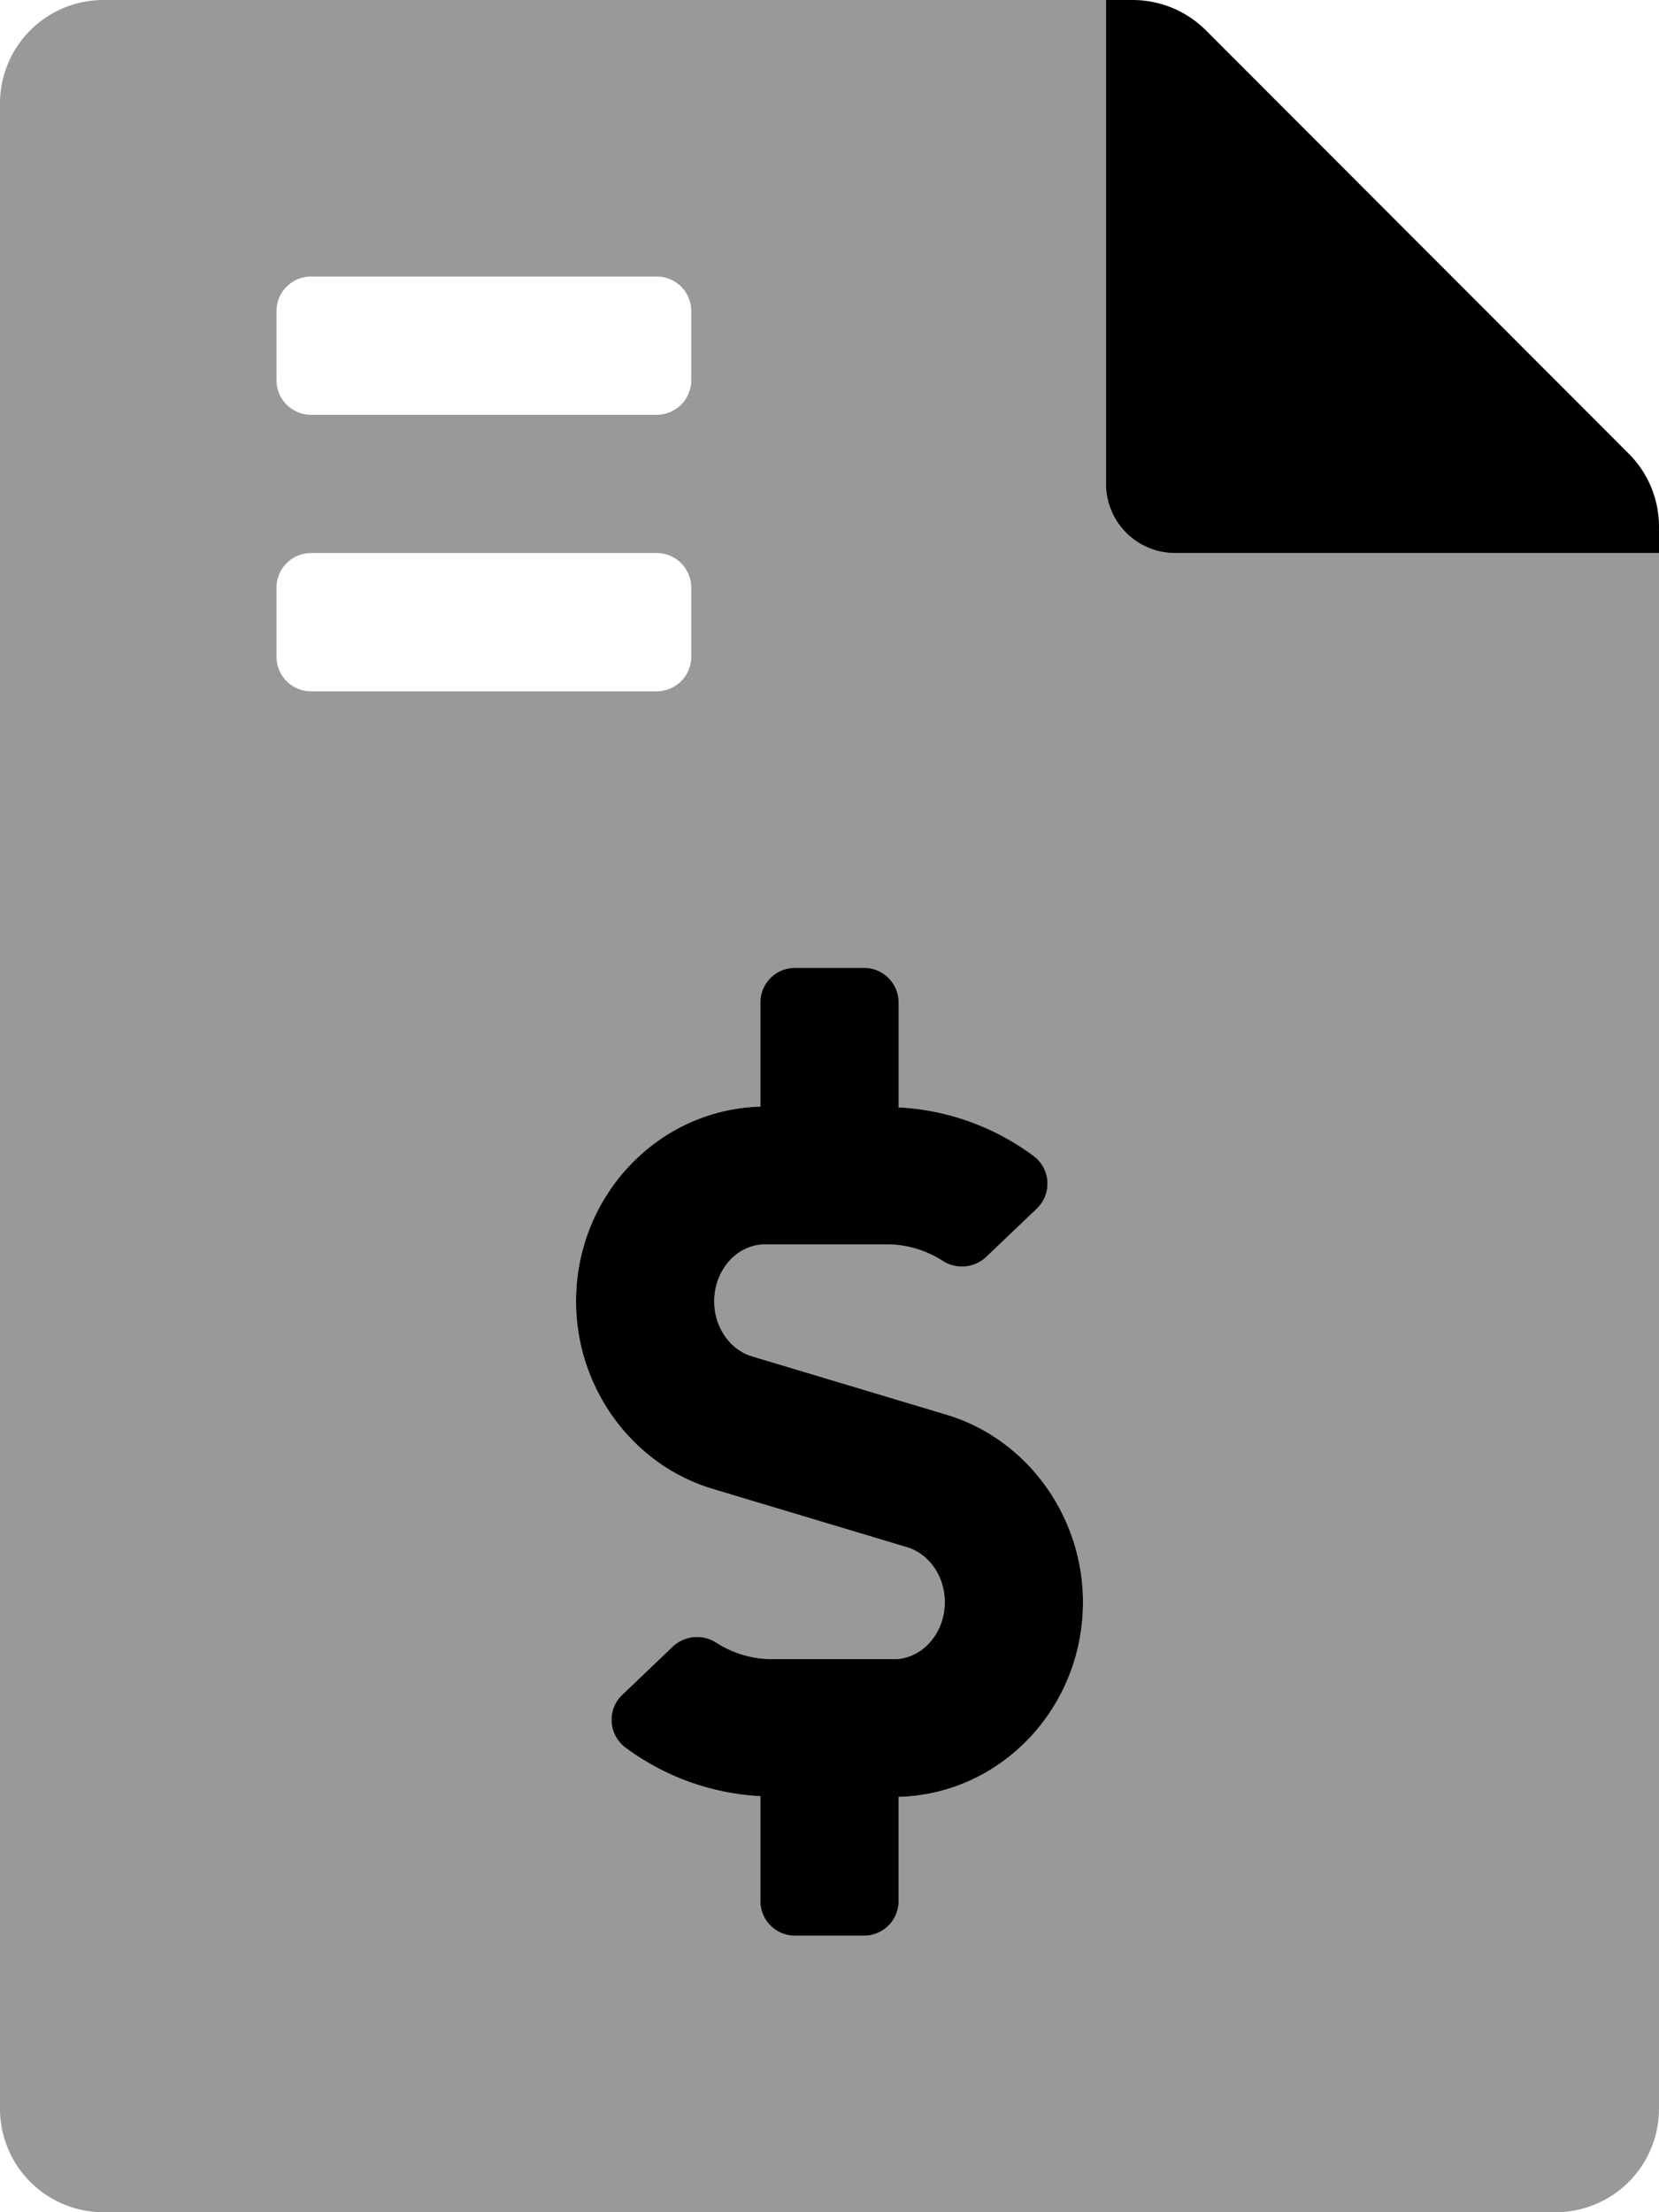<svg xmlns="http://www.w3.org/2000/svg" viewBox="0 0 384 512"><!-- Font Awesome Pro 5.15.2 by @fontawesome - https://fontawesome.com License - https://fontawesome.com/license (Commercial License) --><defs><style>.fa-secondary{opacity:.4}</style></defs><path d="M384 128H272a16 16 0 0 1-16-16V0H24A23.94 23.94 0 0 0 0 23.88V488a23.94 23.94 0 0 0 23.88 24H360a23.94 23.94 0 0 0 24-23.88V128zM64 72a8 8 0 0 1 8-8h80a8 8 0 0 1 8 8v16a8 8 0 0 1-8 8H72a8 8 0 0 1-8-8zm0 80v-16a8 8 0 0 1 8-8h80a8 8 0 0 1 8 8v16a8 8 0 0 1-8 8H72a8 8 0 0 1-8-8zm144 263.88V440a8 8 0 0 1-8 8h-16a8 8 0 0 1-8-8v-24.29a57.32 57.32 0 0 1-31.37-11.35 8 8 0 0 1-.57-12.14L155.81 381a8.22 8.22 0 0 1 10.13-.73 24.06 24.06 0 0 0 12.82 3.73h28.11c6.5 0 11.8-5.92 11.8-13.19 0-5.95-3.61-11.19-8.77-12.73l-45-13.5c-18.59-5.58-31.58-23.42-31.58-43.39 0-24.52 19.05-44.44 42.67-45.07V232a8 8 0 0 1 8-8h16a8 8 0 0 1 8 8v24.29a57.17 57.17 0 0 1 31.37 11.35 8 8 0 0 1 .57 12.14L228.18 291a8.22 8.22 0 0 1-10.13.73 24 24 0 0 0-12.82-3.73h-28.11c-6.5 0-11.8 5.92-11.8 13.19 0 5.95 3.61 11.19 8.77 12.73l45 13.5c18.59 5.58 31.58 23.42 31.58 43.39 0 24.53-19 44.44-42.67 45.07z" class="fa-secondary"/><path d="M377 105L279.1 7a24 24 0 0 0-17-7H256v112a16 16 0 0 0 16 16h112v-6.1a23.9 23.9 0 0 0-7-16.9zM219.09 327.42l-45-13.5c-5.16-1.54-8.77-6.78-8.77-12.73 0-7.27 5.3-13.19 11.8-13.19h28.11a24 24 0 0 1 12.82 3.73 8.22 8.22 0 0 0 10.13-.73l11.76-11.22a8 8 0 0 0-.57-12.14A57.17 57.17 0 0 0 208 256.29V232a8 8 0 0 0-8-8h-16a8 8 0 0 0-8 8v24.12c-23.62.63-42.67 20.55-42.67 45.07 0 20 13 37.81 31.58 43.39l45 13.5c5.16 1.54 8.77 6.78 8.77 12.73 0 7.27-5.3 13.19-11.8 13.19h-28.12a24.06 24.06 0 0 1-12.82-3.73 8.22 8.22 0 0 0-10.13.73l-11.75 11.22a8 8 0 0 0 .57 12.14A57.32 57.32 0 0 0 176 415.71V440a8 8 0 0 0 8 8h16a8 8 0 0 0 8-8v-24.12c23.67-.63 42.67-20.54 42.67-45.07 0-19.97-12.99-37.81-31.58-43.39z" class="fa-primary"/></svg>